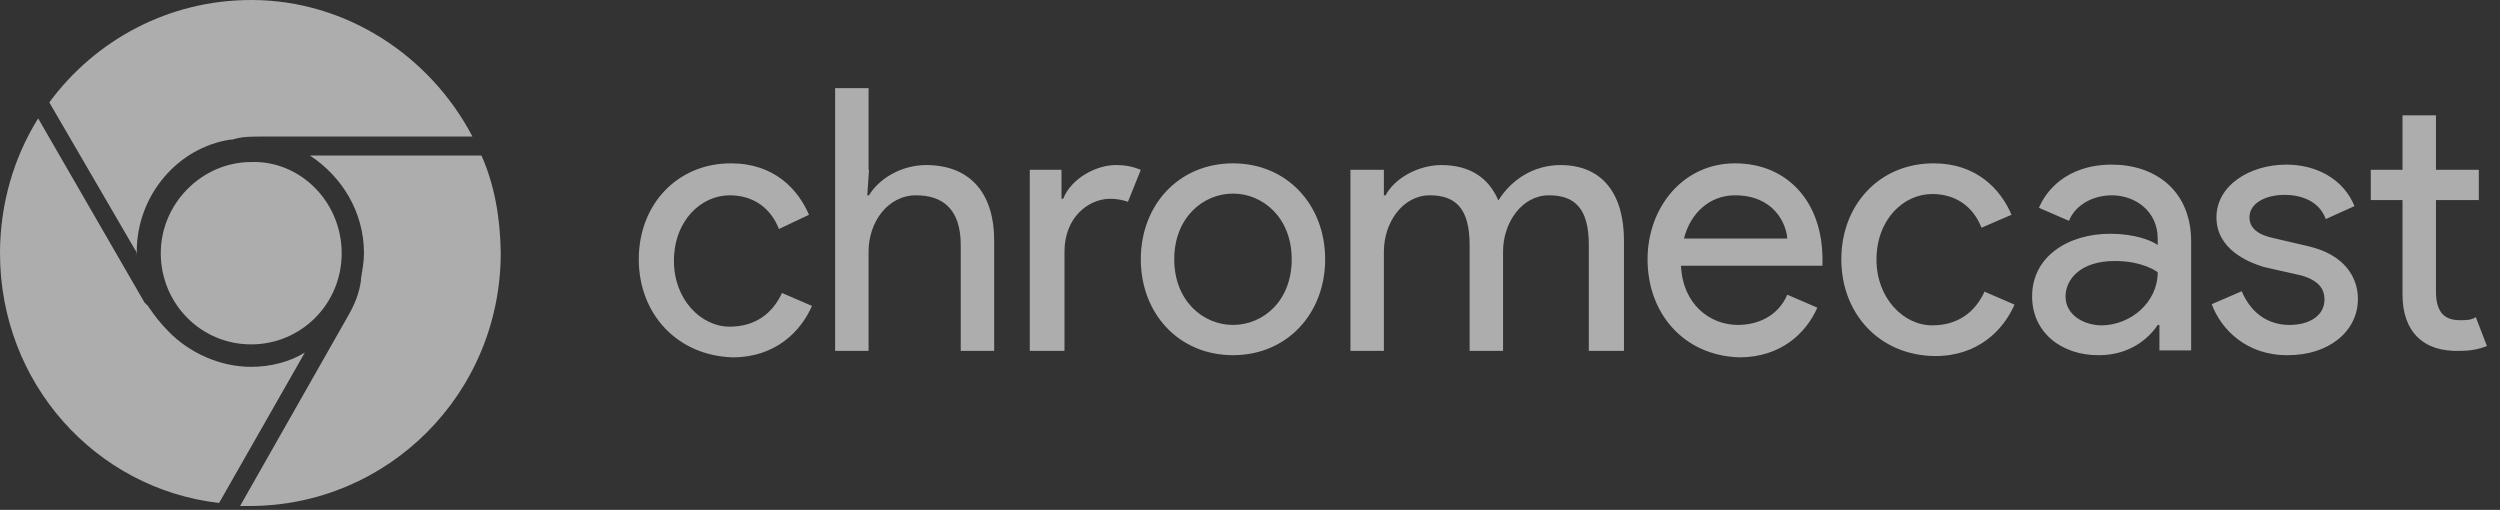 <svg width="152" height="31" viewBox="0 0 152 31" fill="none" xmlns="http://www.w3.org/2000/svg">
<rect x="0" y="0" width="152" height="31" fill="#333333" stroke="none"/>
<g clip-path="url(#clip0_6613_34853)">
<path d="M38.838 15.763C38.838 12.453 41.158 9.931 44.442 9.931C47.049 9.931 48.508 11.481 49.186 13.057L47.361 13.924C46.866 12.663 45.824 11.875 44.364 11.875C42.617 11.875 40.975 13.425 40.975 15.868C40.975 18.206 42.617 19.861 44.364 19.861C45.902 19.861 46.97 19.073 47.544 17.812L49.368 18.6C48.691 20.15 47.153 21.726 44.546 21.726C41.158 21.621 38.838 19.073 38.838 15.763ZM52.835 10.325L52.731 11.875H52.835C53.409 10.903 54.764 10.036 56.302 10.036C59.091 10.036 60.446 11.875 60.446 14.607V21.332H58.413V14.896C58.413 12.663 57.266 11.875 55.703 11.875C53.956 11.875 52.809 13.53 52.809 15.29V21.332H50.776V5.359H52.809V10.325H52.835ZM62.61 21.332V10.325H64.539V12.085H64.643C65.138 10.824 66.676 10.036 67.823 10.036C68.501 10.036 68.892 10.141 69.361 10.325L68.579 12.269C68.292 12.164 67.901 12.085 67.51 12.085C66.155 12.085 64.721 13.241 64.721 15.29V21.332H62.61ZM80.569 15.763C80.569 19.073 78.249 21.595 74.965 21.595C71.681 21.595 69.361 19.073 69.361 15.763C69.361 12.453 71.681 9.931 74.965 9.931C78.249 9.931 80.569 12.453 80.569 15.763ZM78.536 15.763C78.536 13.241 76.79 11.77 74.965 11.77C73.141 11.77 71.394 13.241 71.394 15.763C71.394 18.285 73.141 19.756 74.965 19.756C76.79 19.756 78.536 18.311 78.536 15.763ZM82.211 10.325H84.14V11.875H84.245C84.818 10.797 86.278 10.036 87.633 10.036C89.379 10.036 90.526 10.824 91.1 12.19C91.882 10.929 93.237 10.036 94.879 10.036C97.486 10.036 98.737 11.875 98.737 14.607V21.332H96.6V14.896C96.6 12.663 95.74 11.875 94.176 11.875C92.533 11.875 91.386 13.53 91.386 15.29V21.332H89.353V14.896C89.353 12.663 88.493 11.875 86.929 11.875C85.287 11.875 84.14 13.53 84.14 15.29V21.332H82.107V10.325H82.211ZM100.171 15.763C100.171 12.636 102.308 9.931 105.488 9.931C108.668 9.931 110.806 12.269 110.806 15.763V16.157H102.204C102.308 18.495 103.95 19.756 105.671 19.756C106.817 19.756 108.095 19.257 108.668 17.917L110.493 18.705C109.815 20.255 108.277 21.726 105.749 21.726C102.386 21.621 100.171 19.073 100.171 15.763ZM105.488 11.875C103.95 11.875 102.777 12.952 102.386 14.502H108.668C108.59 13.53 107.808 11.875 105.488 11.875ZM111.952 15.763C111.952 12.453 114.272 9.931 117.557 9.931C120.163 9.931 121.623 11.481 122.301 13.057L120.476 13.845C119.981 12.584 118.938 11.796 117.478 11.796C115.732 11.796 114.09 13.346 114.09 15.789C114.09 18.127 115.732 19.782 117.478 19.782C119.016 19.782 120.085 18.994 120.658 17.733L122.483 18.521C121.805 20.071 120.267 21.648 117.661 21.648C114.272 21.621 111.952 19.073 111.952 15.763ZM123.552 18.022C123.552 15.579 125.767 14.213 128.296 14.213C129.755 14.213 130.798 14.607 131.189 14.896V14.502C131.189 12.847 129.834 11.875 128.4 11.875C127.253 11.875 126.184 12.453 125.793 13.425L123.969 12.636C124.36 11.665 125.611 10.009 128.4 10.009C131.007 10.009 133.222 11.559 133.222 14.686V21.306H131.293V19.756H131.189C130.616 20.623 129.443 21.595 127.618 21.595C125.402 21.621 123.552 20.255 123.552 18.022ZM131.189 16.551C131.189 16.551 130.329 15.868 128.582 15.868C126.445 15.868 125.585 17.024 125.585 18.022C125.585 19.178 126.732 19.782 127.8 19.782C129.547 19.756 131.189 18.39 131.189 16.551ZM134.473 18.495L136.298 17.707C136.871 19.073 137.94 19.756 139.191 19.756C140.442 19.756 141.329 19.178 141.329 18.206C141.329 17.628 141.042 17.05 139.869 16.735L137.653 16.236C136.689 15.947 134.76 15.159 134.76 13.214C134.76 11.27 136.793 10.009 139.009 10.009C140.833 10.009 142.475 10.876 143.153 12.531L141.407 13.32C141.016 12.242 139.947 11.848 138.904 11.848C137.758 11.848 136.767 12.348 136.767 13.214C136.767 13.898 137.34 14.292 138.227 14.476L140.364 14.975C142.502 15.474 143.362 16.814 143.362 18.18C143.362 20.124 141.615 21.595 139.113 21.595C136.611 21.621 135.047 20.045 134.473 18.495ZM146.073 17.917V12.164H144.144V10.325H146.073V7.014H148.106V10.325H150.712V12.164H148.106V17.707C148.106 18.968 148.601 19.467 149.565 19.467C149.956 19.467 150.243 19.467 150.53 19.283L151.207 21.043C150.712 21.227 150.243 21.332 149.565 21.332C147.324 21.411 146.073 20.15 146.073 17.917Z" fill="white" fill-opacity="0.6"/>
<path d="M29.272 9.458H18.846C20.774 10.719 22.13 12.873 22.13 15.395C22.13 15.894 22.026 16.472 21.947 16.945V17.05C21.843 17.838 21.556 18.521 21.165 19.204L14.597 30.764H15.17C23.564 30.764 30.445 23.959 30.445 15.369C30.419 13.241 30.054 11.192 29.272 9.458ZM15.274 22.304C13.346 22.304 11.495 21.437 10.244 20.15C9.749 19.651 9.384 19.178 8.993 18.6L8.784 18.39L2.32 7.198C0.86 9.536 0 12.374 0 15.395C0 23.276 5.787 29.713 13.32 30.58L18.533 21.437C17.594 22.015 16.421 22.304 15.274 22.304ZM15.274 0C10.244 0 5.787 2.443 2.998 6.226L8.211 15.185C8.315 15.29 8.315 15.474 8.315 15.579V15.29C8.315 11.875 10.817 8.959 14.023 8.486H14.128C14.701 8.302 15.275 8.302 15.874 8.302H28.724C26.17 3.415 21.061 0 15.274 0ZM20.774 15.395C20.774 18.521 18.272 20.938 15.274 20.938C12.173 20.938 9.775 18.416 9.775 15.395C9.775 12.374 12.277 9.852 15.274 9.852C18.246 9.747 20.774 12.269 20.774 15.395Z" fill="white" fill-opacity="0.6"/>
</g>
<defs>
<clipPath id="clip0_6613_34853">
<rect width="151.182" height="30.764" fill="white"/>
</clipPath>
</defs>
</svg>
